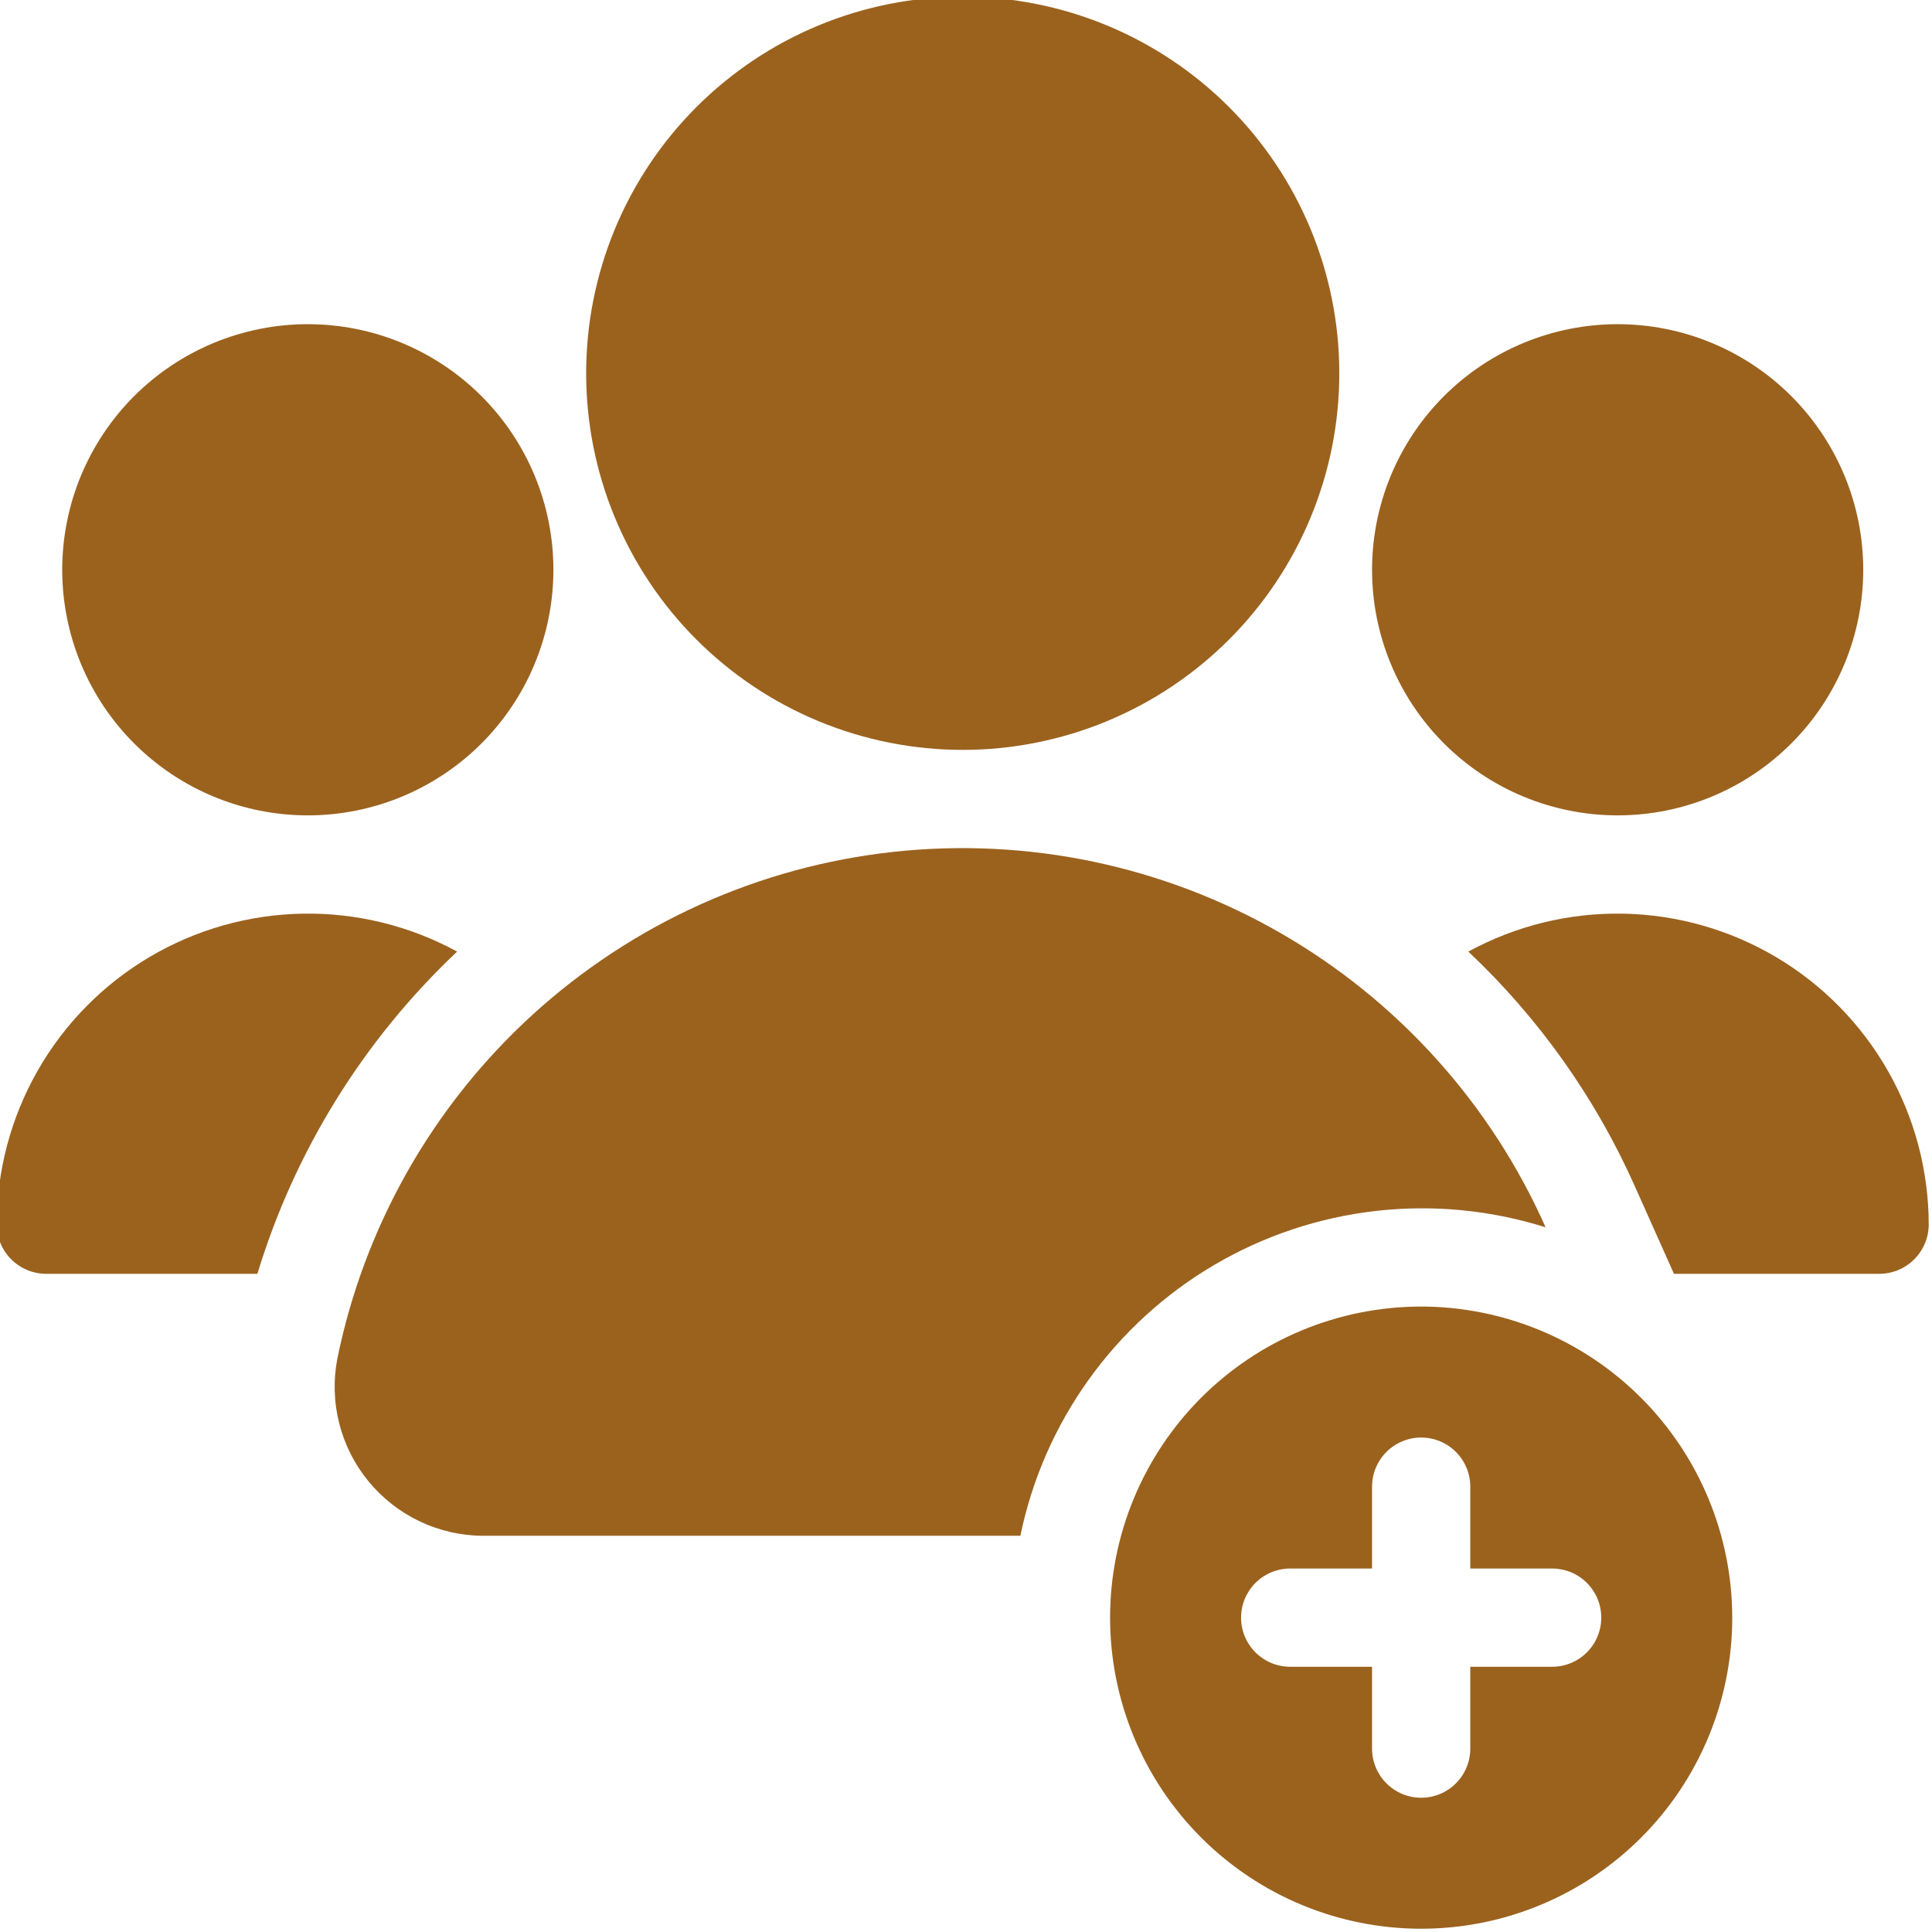 <?xml version="1.0" encoding="UTF-8"?> <svg xmlns="http://www.w3.org/2000/svg" xmlns:xlink="http://www.w3.org/1999/xlink" width="2000" zoomAndPan="magnify" viewBox="0 0 1500 1500" height="2000" preserveAspectRatio="xMidYMid meet" version="1.0"><path fill="#9b621e" d="M 1103.391 1014.406 C 1099.438 1014.406 1095.488 1014.504 1091.539 1014.699 C 1087.59 1014.891 1083.648 1015.184 1079.715 1015.57 C 1075.781 1015.957 1071.859 1016.441 1067.949 1017.02 C 1064.039 1017.602 1060.148 1018.277 1056.27 1019.047 C 1052.395 1019.82 1048.539 1020.684 1044.703 1021.645 C 1040.871 1022.605 1037.062 1023.66 1033.277 1024.809 C 1029.496 1025.953 1025.742 1027.195 1022.023 1028.523 C 1018.301 1029.855 1014.613 1031.277 1010.961 1032.793 C 1007.309 1034.305 1003.699 1035.906 1000.125 1037.594 C 996.551 1039.285 993.02 1041.062 989.535 1042.926 C 986.051 1044.789 982.609 1046.738 979.219 1048.77 C 975.832 1050.801 972.492 1052.914 969.207 1055.109 C 965.918 1057.309 962.688 1059.582 959.512 1061.938 C 956.34 1064.293 953.223 1066.723 950.168 1069.23 C 947.113 1071.738 944.121 1074.32 941.191 1076.973 C 938.262 1079.629 935.398 1082.352 932.605 1085.148 C 929.809 1087.941 927.086 1090.805 924.43 1093.734 C 921.777 1096.664 919.195 1099.656 916.688 1102.711 C 914.18 1105.766 911.75 1108.879 909.395 1112.055 C 907.039 1115.23 904.766 1118.461 902.57 1121.746 C 900.371 1125.035 898.258 1128.371 896.227 1131.762 C 894.195 1135.152 892.246 1138.59 890.383 1142.078 C 888.52 1145.562 886.742 1149.094 885.055 1152.668 C 883.363 1156.238 881.762 1159.852 880.25 1163.504 C 878.738 1167.156 877.312 1170.844 875.984 1174.562 C 874.652 1178.285 873.41 1182.039 872.266 1185.82 C 871.117 1189.602 870.062 1193.41 869.102 1197.246 C 868.141 1201.082 867.277 1204.938 866.504 1208.812 C 865.734 1212.688 865.059 1216.582 864.477 1220.492 C 863.898 1224.402 863.414 1228.324 863.027 1232.258 C 862.641 1236.191 862.348 1240.133 862.156 1244.082 C 861.961 1248.027 861.863 1251.98 861.863 1255.934 C 861.863 1259.883 861.961 1263.836 862.156 1267.781 C 862.348 1271.73 862.641 1275.672 863.027 1279.605 C 863.414 1283.539 863.898 1287.461 864.477 1291.371 C 865.059 1295.281 865.734 1299.176 866.504 1303.051 C 867.277 1306.93 868.141 1310.785 869.102 1314.617 C 870.062 1318.453 871.117 1322.262 872.266 1326.043 C 873.41 1329.824 874.652 1333.578 875.984 1337.301 C 877.316 1341.02 878.738 1344.707 880.25 1348.359 C 881.762 1352.012 883.363 1355.625 885.055 1359.195 C 886.742 1362.77 888.52 1366.301 890.383 1369.785 C 892.246 1373.273 894.195 1376.711 896.227 1380.102 C 898.258 1383.492 900.371 1386.828 902.57 1390.117 C 904.766 1393.402 907.039 1396.633 909.395 1399.809 C 911.75 1402.984 914.18 1406.098 916.688 1409.152 C 919.195 1412.211 921.777 1415.203 924.43 1418.129 C 927.086 1421.059 929.809 1423.922 932.605 1426.715 C 935.398 1429.512 938.262 1432.234 941.191 1434.891 C 944.121 1437.543 947.113 1440.125 950.168 1442.633 C 953.223 1445.141 956.34 1447.57 959.512 1449.926 C 962.688 1452.281 965.918 1454.559 969.207 1456.754 C 972.492 1458.949 975.832 1461.062 979.219 1463.094 C 982.609 1465.129 986.051 1467.074 989.535 1468.938 C 993.02 1470.801 996.551 1472.578 1000.125 1474.27 C 1003.699 1475.957 1007.309 1477.559 1010.961 1479.07 C 1014.613 1480.586 1018.301 1482.008 1022.023 1483.34 C 1025.742 1484.672 1029.496 1485.91 1033.277 1487.059 C 1037.062 1488.203 1040.871 1489.258 1044.703 1490.219 C 1048.539 1491.18 1052.395 1492.047 1056.27 1492.816 C 1060.148 1493.586 1064.039 1494.262 1067.949 1494.844 C 1071.859 1495.422 1075.781 1495.906 1079.715 1496.293 C 1083.648 1496.68 1087.59 1496.973 1091.539 1497.168 C 1095.488 1497.359 1099.438 1497.457 1103.391 1497.457 C 1107.344 1497.457 1111.293 1497.359 1115.242 1497.168 C 1119.188 1496.973 1123.129 1496.68 1127.062 1496.293 C 1130.996 1495.906 1134.918 1495.422 1138.828 1494.844 C 1142.738 1494.262 1146.633 1493.586 1150.508 1492.816 C 1154.387 1492.047 1158.242 1491.18 1162.074 1490.219 C 1165.91 1489.258 1169.719 1488.203 1173.5 1487.059 C 1177.281 1485.91 1181.035 1484.672 1184.758 1483.34 C 1188.48 1482.008 1192.164 1480.586 1195.816 1479.07 C 1199.469 1477.559 1203.082 1475.957 1206.656 1474.27 C 1210.227 1472.578 1213.758 1470.801 1217.242 1468.938 C 1220.73 1467.074 1224.168 1465.129 1227.559 1463.094 C 1230.949 1461.062 1234.289 1458.949 1237.574 1456.754 C 1240.859 1454.559 1244.09 1452.281 1247.266 1449.926 C 1250.441 1447.57 1253.555 1445.141 1256.613 1442.633 C 1259.668 1440.125 1262.66 1437.543 1265.59 1434.891 C 1268.516 1432.234 1271.379 1429.512 1274.176 1426.715 C 1276.969 1423.922 1279.695 1421.059 1282.348 1418.129 C 1285.004 1415.203 1287.582 1412.211 1290.09 1409.152 C 1292.598 1406.098 1295.031 1402.984 1297.383 1399.809 C 1299.738 1396.633 1302.016 1393.402 1304.211 1390.117 C 1306.406 1386.828 1308.52 1383.492 1310.555 1380.102 C 1312.586 1376.711 1314.531 1373.273 1316.395 1369.785 C 1318.258 1366.301 1320.035 1362.77 1321.727 1359.199 C 1323.414 1355.625 1325.016 1352.012 1326.531 1348.359 C 1328.043 1344.707 1329.465 1341.02 1330.797 1337.301 C 1332.129 1333.578 1333.367 1329.824 1334.516 1326.043 C 1335.664 1322.262 1336.715 1318.453 1337.676 1314.617 C 1338.637 1310.785 1339.504 1306.93 1340.273 1303.051 C 1341.047 1299.176 1341.723 1295.281 1342.301 1291.371 C 1342.883 1287.461 1343.363 1283.539 1343.754 1279.605 C 1344.141 1275.672 1344.43 1271.73 1344.625 1267.781 C 1344.816 1263.836 1344.914 1259.883 1344.914 1255.934 C 1344.91 1251.98 1344.809 1248.031 1344.609 1244.086 C 1344.414 1240.137 1344.117 1236.199 1343.727 1232.266 C 1343.336 1228.336 1342.848 1224.414 1342.266 1220.508 C 1341.68 1216.598 1341.004 1212.707 1340.227 1208.832 C 1339.453 1204.957 1338.586 1201.102 1337.621 1197.27 C 1336.66 1193.438 1335.602 1189.633 1334.453 1185.852 C 1333.301 1182.07 1332.062 1178.32 1330.727 1174.602 C 1329.395 1170.883 1327.969 1167.199 1326.457 1163.547 C 1324.941 1159.898 1323.34 1156.289 1321.648 1152.715 C 1319.957 1149.145 1318.18 1145.617 1316.312 1142.133 C 1314.449 1138.648 1312.5 1135.211 1310.469 1131.824 C 1308.438 1128.434 1306.32 1125.098 1304.125 1121.812 C 1301.93 1118.527 1299.652 1115.301 1297.297 1112.125 C 1294.945 1108.953 1292.512 1105.84 1290.004 1102.785 C 1287.5 1099.73 1284.918 1096.738 1282.266 1093.812 C 1279.609 1090.883 1276.887 1088.023 1274.094 1085.23 C 1271.297 1082.434 1268.438 1079.711 1265.508 1077.059 C 1262.582 1074.402 1259.59 1071.824 1256.535 1069.316 C 1253.484 1066.809 1250.367 1064.379 1247.195 1062.023 C 1244.023 1059.668 1240.793 1057.395 1237.508 1055.195 C 1234.223 1053 1230.887 1050.887 1227.496 1048.852 C 1224.109 1046.82 1220.672 1044.871 1217.188 1043.008 C 1213.703 1041.145 1210.176 1039.367 1206.605 1037.676 C 1203.035 1035.984 1199.426 1034.379 1195.773 1032.867 C 1192.125 1031.352 1188.441 1029.93 1184.719 1028.594 C 1181 1027.262 1177.25 1026.02 1173.469 1024.871 C 1169.688 1023.719 1165.883 1022.664 1162.051 1021.699 C 1158.219 1020.738 1154.363 1019.867 1150.488 1019.094 C 1146.613 1018.32 1142.723 1017.641 1138.816 1017.059 C 1134.906 1016.473 1130.988 1015.984 1127.055 1015.594 C 1123.121 1015.203 1119.184 1014.91 1115.238 1014.711 C 1111.289 1014.512 1107.34 1014.41 1103.391 1014.406 Z M 1205.086 1294.066 L 1141.523 1294.066 L 1141.523 1357.625 C 1141.527 1358.875 1141.465 1360.121 1141.34 1361.363 C 1141.219 1362.609 1141.035 1363.844 1140.793 1365.066 C 1140.551 1366.293 1140.246 1367.5 1139.883 1368.695 C 1139.52 1369.891 1139.102 1371.066 1138.621 1372.219 C 1138.145 1373.375 1137.609 1374.504 1137.023 1375.605 C 1136.434 1376.707 1135.793 1377.773 1135.098 1378.812 C 1134.406 1379.852 1133.66 1380.855 1132.867 1381.82 C 1132.078 1382.785 1131.238 1383.711 1130.355 1384.594 C 1129.473 1385.477 1128.547 1386.312 1127.582 1387.105 C 1126.617 1387.898 1125.613 1388.641 1124.578 1389.336 C 1123.539 1390.027 1122.469 1390.672 1121.367 1391.258 C 1120.266 1391.848 1119.137 1392.383 1117.984 1392.859 C 1116.828 1393.336 1115.656 1393.758 1114.461 1394.121 C 1113.266 1394.484 1112.055 1394.785 1110.828 1395.031 C 1109.605 1395.273 1108.371 1395.457 1107.129 1395.578 C 1105.887 1395.703 1104.641 1395.762 1103.391 1395.762 C 1102.141 1395.762 1100.895 1395.703 1099.652 1395.578 C 1098.41 1395.457 1097.176 1395.273 1095.949 1395.031 C 1094.727 1394.785 1093.516 1394.484 1092.32 1394.121 C 1091.125 1393.758 1089.949 1393.336 1088.797 1392.859 C 1087.641 1392.383 1086.516 1391.848 1085.414 1391.258 C 1084.312 1390.672 1083.242 1390.027 1082.203 1389.336 C 1081.164 1388.641 1080.164 1387.898 1079.195 1387.105 C 1078.23 1386.312 1077.309 1385.477 1076.422 1384.594 C 1075.539 1383.711 1074.703 1382.785 1073.91 1381.82 C 1073.117 1380.855 1072.375 1379.852 1071.68 1378.812 C 1070.988 1377.773 1070.348 1376.707 1069.758 1375.605 C 1069.168 1374.504 1068.637 1373.375 1068.156 1372.219 C 1067.68 1371.066 1067.258 1369.891 1066.895 1368.695 C 1066.535 1367.5 1066.23 1366.293 1065.988 1365.066 C 1065.742 1363.844 1065.559 1362.609 1065.438 1361.363 C 1065.316 1360.121 1065.254 1358.875 1065.254 1357.625 L 1065.254 1294.066 L 1001.695 1294.066 C 1000.445 1294.066 999.199 1294.008 997.957 1293.883 C 996.715 1293.762 995.48 1293.578 994.254 1293.336 C 993.031 1293.09 991.82 1292.789 990.625 1292.426 C 989.43 1292.062 988.254 1291.645 987.102 1291.164 C 985.945 1290.688 984.82 1290.152 983.719 1289.562 C 982.617 1288.977 981.547 1288.336 980.508 1287.641 C 979.469 1286.945 978.469 1286.203 977.5 1285.41 C 976.535 1284.617 975.613 1283.781 974.73 1282.898 C 973.848 1282.016 973.008 1281.09 972.215 1280.125 C 971.422 1279.16 970.68 1278.156 969.984 1277.117 C 969.293 1276.082 968.652 1275.012 968.062 1273.91 C 967.473 1272.809 966.941 1271.68 966.461 1270.527 C 965.984 1269.371 965.562 1268.199 965.203 1267.004 C 964.84 1265.809 964.535 1264.598 964.293 1263.371 C 964.047 1262.148 963.867 1260.914 963.742 1259.672 C 963.621 1258.426 963.559 1257.18 963.559 1255.934 C 963.559 1254.684 963.621 1253.438 963.742 1252.195 C 963.867 1250.949 964.047 1249.719 964.293 1248.492 C 964.535 1247.266 964.84 1246.059 965.203 1244.863 C 965.562 1243.668 965.984 1242.492 966.461 1241.34 C 966.941 1240.184 967.473 1239.055 968.062 1237.953 C 968.652 1236.852 969.293 1235.785 969.984 1234.746 C 970.68 1233.707 971.422 1232.703 972.215 1231.738 C 973.008 1230.773 973.848 1229.848 974.73 1228.965 C 975.613 1228.082 976.535 1227.246 977.5 1226.453 C 978.469 1225.66 979.469 1224.918 980.508 1224.223 C 981.547 1223.531 982.617 1222.887 983.719 1222.301 C 984.82 1221.711 985.945 1221.176 987.102 1220.699 C 988.254 1220.223 989.43 1219.801 990.625 1219.438 C 991.82 1219.074 993.031 1218.773 994.254 1218.527 C 995.48 1218.285 996.715 1218.102 997.957 1217.98 C 999.199 1217.859 1000.445 1217.797 1001.695 1217.797 L 1065.254 1217.797 L 1065.254 1154.238 C 1065.254 1152.988 1065.316 1151.742 1065.438 1150.5 C 1065.559 1149.258 1065.742 1148.023 1065.988 1146.797 C 1066.23 1145.57 1066.535 1144.363 1066.895 1143.168 C 1067.258 1141.973 1067.68 1140.797 1068.156 1139.645 C 1068.637 1138.488 1069.168 1137.363 1069.758 1136.262 C 1070.348 1135.16 1070.988 1134.09 1071.68 1133.051 C 1072.375 1132.012 1073.117 1131.008 1073.91 1130.043 C 1074.703 1129.078 1075.539 1128.152 1076.422 1127.27 C 1077.309 1126.387 1078.23 1125.551 1079.195 1124.758 C 1080.164 1123.965 1081.164 1123.223 1082.203 1122.527 C 1083.242 1121.836 1084.312 1121.191 1085.414 1120.605 C 1086.516 1120.016 1087.641 1119.48 1088.797 1119.004 C 1089.949 1118.527 1091.125 1118.105 1092.32 1117.742 C 1093.516 1117.383 1094.727 1117.078 1095.949 1116.836 C 1097.176 1116.59 1098.41 1116.406 1099.652 1116.285 C 1100.895 1116.164 1102.141 1116.102 1103.391 1116.102 C 1104.641 1116.102 1105.887 1116.164 1107.129 1116.285 C 1108.371 1116.406 1109.605 1116.59 1110.828 1116.836 C 1112.055 1117.078 1113.266 1117.383 1114.461 1117.742 C 1115.656 1118.105 1116.828 1118.527 1117.984 1119.004 C 1119.137 1119.48 1120.266 1120.016 1121.367 1120.605 C 1122.469 1121.191 1123.539 1121.836 1124.578 1122.527 C 1125.613 1123.223 1126.617 1123.965 1127.582 1124.758 C 1128.547 1125.551 1129.473 1126.387 1130.355 1127.27 C 1131.238 1128.152 1132.078 1129.078 1132.867 1130.043 C 1133.66 1131.008 1134.402 1132.012 1135.098 1133.051 C 1135.793 1134.09 1136.434 1135.16 1137.023 1136.262 C 1137.609 1137.363 1138.145 1138.488 1138.621 1139.645 C 1139.102 1140.797 1139.52 1141.973 1139.883 1143.168 C 1140.246 1144.363 1140.551 1145.57 1140.793 1146.797 C 1141.035 1148.023 1141.219 1149.258 1141.34 1150.5 C 1141.465 1151.742 1141.527 1152.988 1141.523 1154.238 L 1141.523 1217.797 L 1205.086 1217.797 C 1206.332 1217.797 1207.578 1217.859 1208.824 1217.98 C 1210.066 1218.102 1211.301 1218.285 1212.523 1218.527 C 1213.75 1218.773 1214.961 1219.074 1216.156 1219.438 C 1217.352 1219.801 1218.523 1220.223 1219.68 1220.699 C 1220.832 1221.176 1221.961 1221.711 1223.062 1222.301 C 1224.164 1222.887 1225.234 1223.531 1226.27 1224.223 C 1227.309 1224.918 1228.312 1225.66 1229.277 1226.453 C 1230.242 1227.246 1231.168 1228.082 1232.051 1228.965 C 1232.934 1229.848 1233.77 1230.773 1234.562 1231.738 C 1235.355 1232.703 1236.098 1233.707 1236.793 1234.746 C 1237.488 1235.785 1238.129 1236.852 1238.719 1237.953 C 1239.305 1239.055 1239.84 1240.184 1240.316 1241.34 C 1240.797 1242.492 1241.215 1243.668 1241.578 1244.863 C 1241.941 1246.059 1242.242 1247.266 1242.488 1248.492 C 1242.73 1249.719 1242.914 1250.949 1243.035 1252.195 C 1243.16 1253.438 1243.219 1254.684 1243.219 1255.934 C 1243.219 1257.18 1243.16 1258.426 1243.035 1259.672 C 1242.914 1260.914 1242.73 1262.148 1242.488 1263.371 C 1242.242 1264.598 1241.941 1265.809 1241.578 1267.004 C 1241.215 1268.199 1240.797 1269.371 1240.316 1270.527 C 1239.84 1271.68 1239.305 1272.809 1238.719 1273.91 C 1238.129 1275.012 1237.488 1276.082 1236.793 1277.117 C 1236.098 1278.156 1235.355 1279.16 1234.562 1280.125 C 1233.77 1281.09 1232.934 1282.016 1232.051 1282.898 C 1231.168 1283.781 1230.242 1284.617 1229.277 1285.41 C 1228.312 1286.203 1227.309 1286.945 1226.27 1287.641 C 1225.234 1288.336 1224.164 1288.977 1223.062 1289.562 C 1221.961 1290.152 1220.832 1290.688 1219.68 1291.164 C 1218.523 1291.645 1217.352 1292.062 1216.156 1292.426 C 1214.961 1292.789 1213.75 1293.09 1212.523 1293.336 C 1211.301 1293.578 1210.066 1293.762 1208.824 1293.883 C 1207.578 1294.008 1206.332 1294.066 1205.086 1294.066 Z M 1205.086 1294.066 " fill-opacity="1" fill-rule="nonzero"></path><path fill="#9b621e" d="M 1039.832 289.832 C 1039.832 294.617 1039.715 299.398 1039.477 304.176 C 1039.242 308.957 1038.891 313.727 1038.422 318.488 C 1037.953 323.25 1037.367 327.996 1036.664 332.73 C 1035.965 337.465 1035.145 342.176 1034.211 346.871 C 1033.277 351.562 1032.23 356.23 1031.066 360.871 C 1029.906 365.512 1028.629 370.121 1027.242 374.703 C 1025.852 379.281 1024.352 383.824 1022.738 388.328 C 1021.129 392.832 1019.406 397.297 1017.574 401.715 C 1015.742 406.137 1013.805 410.512 1011.758 414.836 C 1009.715 419.16 1007.562 423.434 1005.309 427.652 C 1003.051 431.875 1000.695 436.035 998.234 440.141 C 995.773 444.242 993.215 448.285 990.555 452.266 C 987.898 456.242 985.145 460.152 982.293 463.996 C 979.441 467.84 976.5 471.609 973.465 475.309 C 970.43 479.008 967.305 482.629 964.09 486.176 C 960.879 489.723 957.578 493.188 954.195 496.57 C 950.812 499.953 947.348 503.25 943.805 506.465 C 940.258 509.676 936.637 512.801 932.938 515.836 C 929.238 518.875 925.469 521.816 921.625 524.668 C 917.781 527.516 913.871 530.27 909.891 532.93 C 905.914 535.59 901.871 538.148 897.766 540.605 C 893.664 543.066 889.5 545.426 885.281 547.68 C 881.062 549.938 876.789 552.086 872.465 554.133 C 868.137 556.18 863.766 558.117 859.344 559.949 C 854.922 561.777 850.461 563.5 845.953 565.113 C 841.449 566.723 836.906 568.227 832.328 569.613 C 827.75 571.004 823.141 572.277 818.5 573.441 C 813.855 574.605 809.191 575.652 804.496 576.586 C 799.805 577.52 795.09 578.336 790.359 579.039 C 785.625 579.742 780.875 580.328 776.113 580.797 C 771.352 581.266 766.582 581.617 761.805 581.852 C 757.023 582.086 752.242 582.203 747.457 582.203 C 742.672 582.203 737.891 582.086 733.113 581.852 C 728.332 581.617 723.562 581.266 718.801 580.797 C 714.039 580.328 709.289 579.742 704.559 579.039 C 699.824 578.336 695.109 577.52 690.418 576.586 C 685.727 575.652 681.059 574.605 676.418 573.441 C 671.773 572.277 667.164 571.004 662.586 569.613 C 658.008 568.227 653.465 566.723 648.961 565.113 C 644.453 563.5 639.992 561.777 635.57 559.949 C 631.152 558.117 626.777 556.18 622.453 554.133 C 618.125 552.086 613.855 549.938 609.633 547.68 C 605.414 545.426 601.25 543.066 597.148 540.605 C 593.043 538.148 589.004 535.59 585.023 532.93 C 581.047 530.27 577.133 527.516 573.293 524.668 C 569.449 521.816 565.676 518.875 561.977 515.836 C 558.281 512.801 554.656 509.676 551.113 506.465 C 547.566 503.25 544.102 499.953 540.719 496.57 C 537.336 493.188 534.035 489.723 530.824 486.176 C 527.609 482.629 524.484 479.008 521.449 475.309 C 518.414 471.609 515.473 467.84 512.621 463.996 C 509.77 460.152 507.016 456.242 504.359 452.266 C 501.699 448.285 499.141 444.242 496.68 440.141 C 494.223 436.035 491.863 431.875 489.609 427.652 C 487.352 423.434 485.203 419.16 483.156 414.836 C 481.109 410.512 479.172 406.137 477.34 401.715 C 475.508 397.297 473.789 392.832 472.176 388.328 C 470.562 383.824 469.062 379.281 467.676 374.703 C 466.285 370.121 465.008 365.512 463.848 360.871 C 462.684 356.23 461.637 351.562 460.703 346.871 C 459.77 342.176 458.949 337.465 458.25 332.73 C 457.547 327.996 456.961 323.25 456.492 318.488 C 456.023 313.727 455.672 308.957 455.438 304.176 C 455.203 299.398 455.086 294.617 455.086 289.832 C 455.086 285.047 455.203 280.262 455.438 275.484 C 455.672 270.707 456.023 265.934 456.492 261.172 C 456.961 256.41 457.547 251.664 458.25 246.93 C 458.949 242.199 459.77 237.484 460.703 232.793 C 461.637 228.098 462.684 223.43 463.848 218.789 C 465.008 214.148 466.285 209.539 467.676 204.961 C 469.062 200.379 470.562 195.84 472.176 191.332 C 473.789 186.828 475.508 182.363 477.34 177.945 C 479.172 173.523 481.109 169.148 483.156 164.824 C 485.203 160.5 487.352 156.227 489.609 152.008 C 491.863 147.785 494.223 143.625 496.68 139.52 C 499.141 135.418 501.699 131.375 504.359 127.398 C 507.016 123.418 509.77 119.508 512.621 115.664 C 515.473 111.82 518.414 108.051 521.449 104.352 C 524.484 100.652 527.609 97.031 530.824 93.484 C 534.035 89.941 537.336 86.477 540.719 83.09 C 544.102 79.707 547.566 76.41 551.113 73.195 C 554.656 69.984 558.277 66.859 561.977 63.824 C 565.676 60.789 569.449 57.844 573.289 54.996 C 577.133 52.145 581.047 49.391 585.023 46.73 C 589.004 44.074 593.043 41.516 597.148 39.055 C 601.25 36.594 605.414 34.234 609.633 31.98 C 613.855 29.727 618.125 27.574 622.453 25.527 C 626.777 23.484 631.152 21.543 635.57 19.715 C 639.992 17.883 644.453 16.16 648.961 14.547 C 653.465 12.938 658.008 11.438 662.586 10.047 C 667.164 8.656 671.773 7.383 676.418 6.219 C 681.059 5.059 685.727 4.008 690.418 3.074 C 695.109 2.141 699.824 1.324 704.559 0.621 C 709.289 -0.078 714.039 -0.664 718.801 -1.133 C 723.562 -1.602 728.332 -1.957 733.113 -2.191 C 737.891 -2.426 742.672 -2.543 747.457 -2.543 C 752.242 -2.543 757.023 -2.426 761.805 -2.191 C 766.582 -1.957 771.352 -1.602 776.113 -1.133 C 780.875 -0.664 785.625 -0.078 790.355 0.621 C 795.09 1.324 799.805 2.141 804.496 3.074 C 809.191 4.008 813.855 5.059 818.5 6.219 C 823.141 7.383 827.75 8.656 832.328 10.047 C 836.906 11.438 841.449 12.938 845.953 14.547 C 850.461 16.16 854.922 17.883 859.344 19.715 C 863.766 21.543 868.137 23.484 872.465 25.527 C 876.789 27.574 881.062 29.727 885.281 31.98 C 889.5 34.234 893.664 36.594 897.766 39.055 C 901.871 41.516 905.914 44.074 909.891 46.73 C 913.871 49.391 917.781 52.145 921.625 54.996 C 925.469 57.844 929.238 60.789 932.938 63.824 C 936.637 66.859 940.258 69.984 943.805 73.195 C 947.348 76.41 950.812 79.707 954.195 83.09 C 957.578 86.477 960.879 89.941 964.09 93.484 C 967.305 97.031 970.43 100.652 973.465 104.352 C 976.5 108.051 979.441 111.82 982.293 115.664 C 985.145 119.508 987.898 123.418 990.555 127.398 C 993.215 131.375 995.773 135.418 998.234 139.52 C 1000.695 143.625 1003.051 147.785 1005.309 152.008 C 1007.562 156.227 1009.715 160.5 1011.758 164.824 C 1013.805 169.148 1015.742 173.523 1017.574 177.945 C 1019.406 182.363 1021.129 186.828 1022.738 191.332 C 1024.352 195.84 1025.852 200.379 1027.242 204.961 C 1028.629 209.539 1029.906 214.148 1031.066 218.789 C 1032.23 223.43 1033.277 228.098 1034.211 232.793 C 1035.145 237.484 1035.965 242.199 1036.664 246.93 C 1037.367 251.664 1037.953 256.41 1038.422 261.172 C 1038.891 265.934 1039.242 270.707 1039.477 275.484 C 1039.715 280.262 1039.832 285.047 1039.832 289.832 Z M 1039.832 289.832 " fill-opacity="1" fill-rule="nonzero"></path><path fill="#9b621e" d="M 429.66 442.371 C 429.66 445.492 429.586 448.613 429.43 451.73 C 429.277 454.848 429.047 457.957 428.742 461.062 C 428.438 464.168 428.055 467.266 427.598 470.352 C 427.141 473.438 426.605 476.512 425.996 479.57 C 425.387 482.633 424.703 485.676 423.945 488.703 C 423.188 491.73 422.355 494.738 421.449 497.723 C 420.543 500.711 419.566 503.672 418.516 506.609 C 417.465 509.547 416.34 512.457 415.145 515.344 C 413.953 518.227 412.688 521.078 411.355 523.898 C 410.02 526.719 408.617 529.504 407.145 532.258 C 405.676 535.008 404.137 537.723 402.531 540.402 C 400.93 543.078 399.258 545.715 397.527 548.309 C 395.793 550.902 393.996 553.453 392.137 555.961 C 390.277 558.465 388.359 560.926 386.379 563.336 C 384.398 565.75 382.363 568.113 380.266 570.426 C 378.172 572.734 376.02 574.996 373.812 577.203 C 371.605 579.41 369.348 581.559 367.035 583.656 C 364.723 585.75 362.359 587.789 359.949 589.77 C 357.535 591.75 355.078 593.668 352.57 595.527 C 350.062 597.387 347.512 599.184 344.918 600.914 C 342.324 602.648 339.688 604.316 337.012 605.922 C 334.336 607.527 331.621 609.066 328.867 610.535 C 326.117 612.008 323.328 613.41 320.508 614.742 C 317.688 616.078 314.836 617.344 311.953 618.535 C 309.07 619.73 306.16 620.852 303.219 621.906 C 300.281 622.957 297.32 623.934 294.332 624.84 C 291.348 625.746 288.34 626.578 285.312 627.336 C 282.285 628.094 279.242 628.777 276.184 629.387 C 273.121 629.996 270.047 630.527 266.961 630.988 C 263.875 631.445 260.777 631.828 257.672 632.133 C 254.566 632.438 251.457 632.668 248.34 632.82 C 245.223 632.973 242.105 633.051 238.984 633.051 C 235.863 633.051 232.742 632.973 229.625 632.82 C 226.512 632.668 223.398 632.438 220.293 632.133 C 217.188 631.828 214.09 631.445 211.004 630.988 C 207.918 630.527 204.844 629.996 201.785 629.387 C 198.723 628.777 195.68 628.094 192.652 627.336 C 189.625 626.578 186.617 625.746 183.633 624.84 C 180.645 623.934 177.684 622.957 174.746 621.906 C 171.809 620.852 168.898 619.73 166.016 618.535 C 163.129 617.344 160.277 616.078 157.457 614.742 C 154.637 613.41 151.852 612.008 149.098 610.535 C 146.348 609.066 143.633 607.527 140.953 605.922 C 138.277 604.316 135.645 602.648 133.047 600.914 C 130.453 599.184 127.902 597.387 125.395 595.527 C 122.891 593.668 120.43 591.75 118.02 589.77 C 115.605 587.789 113.242 585.75 110.93 583.656 C 108.621 581.559 106.359 579.41 104.152 577.203 C 101.945 574.996 99.797 572.734 97.699 570.426 C 95.605 568.113 93.566 565.75 91.586 563.336 C 89.605 560.926 87.688 558.465 85.828 555.961 C 83.969 553.453 82.172 550.902 80.441 548.309 C 78.707 545.711 77.039 543.078 75.434 540.402 C 73.828 537.723 72.293 535.008 70.82 532.258 C 69.348 529.504 67.945 526.719 66.613 523.898 C 65.277 521.078 64.016 518.227 62.82 515.344 C 61.625 512.457 60.504 509.547 59.453 506.609 C 58.398 503.672 57.422 500.711 56.516 497.723 C 55.609 494.738 54.777 491.73 54.02 488.703 C 53.262 485.676 52.578 482.633 51.969 479.57 C 51.359 476.512 50.828 473.438 50.367 470.352 C 49.91 467.266 49.527 464.168 49.223 461.062 C 48.918 457.957 48.688 454.848 48.535 451.73 C 48.383 448.613 48.305 445.492 48.305 442.371 C 48.305 439.254 48.383 436.133 48.535 433.016 C 48.688 429.898 48.918 426.789 49.223 423.684 C 49.527 420.578 49.91 417.48 50.367 414.395 C 50.828 411.309 51.359 408.234 51.969 405.172 C 52.578 402.113 53.262 399.07 54.02 396.043 C 54.777 393.016 55.609 390.008 56.516 387.023 C 57.422 384.035 58.398 381.074 59.453 378.137 C 60.504 375.195 61.625 372.285 62.82 369.402 C 64.016 366.52 65.277 363.668 66.613 360.848 C 67.945 358.027 69.348 355.238 70.82 352.488 C 72.293 349.734 73.828 347.02 75.434 344.344 C 77.039 341.668 78.707 339.031 80.441 336.438 C 82.172 333.844 83.969 331.293 85.828 328.785 C 87.688 326.281 89.605 323.82 91.586 321.406 C 93.566 318.996 95.605 316.633 97.699 314.32 C 99.797 312.008 101.945 309.75 104.152 307.543 C 106.359 305.336 108.621 303.184 110.93 301.09 C 113.242 298.992 115.605 296.957 118.02 294.977 C 120.43 292.996 122.891 291.078 125.395 289.219 C 127.902 287.359 130.453 285.562 133.047 283.828 C 135.645 282.098 138.277 280.426 140.953 278.824 C 143.633 277.219 146.348 275.68 149.098 274.211 C 151.852 272.738 154.637 271.336 157.457 270 C 160.277 268.668 163.129 267.402 166.016 266.211 C 168.898 265.016 171.809 263.891 174.746 262.84 C 177.684 261.789 180.645 260.812 183.633 259.906 C 186.617 259 189.625 258.168 192.652 257.41 C 195.68 256.652 198.723 255.969 201.785 255.359 C 204.844 254.75 207.918 254.215 211.004 253.758 C 214.09 253.301 217.188 252.918 220.293 252.613 C 223.398 252.309 226.512 252.078 229.625 251.926 C 232.742 251.77 235.863 251.695 238.984 251.695 C 242.105 251.695 245.223 251.77 248.34 251.926 C 251.457 252.078 254.566 252.309 257.672 252.613 C 260.777 252.918 263.875 253.301 266.961 253.758 C 270.047 254.215 273.121 254.75 276.184 255.359 C 279.242 255.969 282.285 256.652 285.312 257.41 C 288.34 258.168 291.348 259 294.332 259.906 C 297.32 260.812 300.281 261.789 303.219 262.84 C 306.16 263.891 309.07 265.016 311.953 266.211 C 314.836 267.402 317.688 268.668 320.508 270 C 323.328 271.336 326.117 272.738 328.867 274.211 C 331.621 275.68 334.336 277.219 337.012 278.824 C 339.688 280.426 342.324 282.098 344.918 283.828 C 347.512 285.562 350.062 287.359 352.57 289.219 C 355.078 291.078 357.535 292.996 359.949 294.977 C 362.359 296.957 364.723 298.992 367.035 301.09 C 369.348 303.184 371.605 305.336 373.812 307.543 C 376.02 309.75 378.172 312.008 380.266 314.32 C 382.363 316.633 384.398 318.996 386.379 321.406 C 388.359 323.82 390.277 326.281 392.137 328.785 C 393.996 331.293 395.793 333.844 397.527 336.438 C 399.258 339.031 400.93 341.668 402.531 344.344 C 404.137 347.02 405.676 349.734 407.145 352.488 C 408.617 355.238 410.02 358.027 411.355 360.848 C 412.688 363.668 413.953 366.52 415.145 369.402 C 416.34 372.285 417.465 375.195 418.516 378.137 C 419.566 381.074 420.543 384.035 421.449 387.023 C 422.355 390.008 423.188 393.016 423.945 396.043 C 424.703 399.07 425.387 402.113 425.996 405.172 C 426.605 408.234 427.141 411.309 427.598 414.395 C 428.055 417.48 428.438 420.578 428.742 423.684 C 429.047 426.789 429.277 429.898 429.43 433.016 C 429.586 436.133 429.66 439.254 429.66 442.371 Z M 429.66 442.371 " fill-opacity="1" fill-rule="nonzero"></path><path fill="#9b621e" d="M 1446.609 442.371 C 1446.609 445.492 1446.535 448.613 1446.379 451.73 C 1446.227 454.848 1445.996 457.957 1445.691 461.062 C 1445.387 464.168 1445.004 467.266 1444.547 470.352 C 1444.09 473.438 1443.555 476.512 1442.945 479.57 C 1442.336 482.633 1441.652 485.676 1440.895 488.703 C 1440.137 491.73 1439.305 494.738 1438.398 497.723 C 1437.492 500.711 1436.516 503.672 1435.465 506.609 C 1434.414 509.547 1433.289 512.457 1432.094 515.344 C 1430.902 518.227 1429.637 521.078 1428.305 523.898 C 1426.969 526.719 1425.566 529.504 1424.094 532.258 C 1422.625 535.008 1421.086 537.723 1419.48 540.402 C 1417.879 543.078 1416.207 545.715 1414.477 548.309 C 1412.742 550.902 1410.945 553.453 1409.086 555.961 C 1407.227 558.465 1405.309 560.926 1403.328 563.336 C 1401.348 565.75 1399.312 568.113 1397.215 570.426 C 1395.121 572.734 1392.969 574.996 1390.762 577.203 C 1388.555 579.41 1386.297 581.559 1383.984 583.656 C 1381.672 585.75 1379.309 587.789 1376.898 589.77 C 1374.484 591.75 1372.023 593.668 1369.52 595.527 C 1367.012 597.387 1364.461 599.184 1361.867 600.914 C 1359.273 602.648 1356.637 604.316 1353.961 605.922 C 1351.285 607.527 1348.57 609.066 1345.816 610.535 C 1343.066 612.008 1340.277 613.41 1337.457 614.742 C 1334.637 616.078 1331.785 617.344 1328.902 618.535 C 1326.02 619.73 1323.109 620.852 1320.168 621.906 C 1317.23 622.957 1314.27 623.934 1311.281 624.84 C 1308.297 625.746 1305.289 626.578 1302.262 627.336 C 1299.234 628.094 1296.191 628.777 1293.133 629.387 C 1290.07 629.996 1286.996 630.527 1283.91 630.988 C 1280.824 631.445 1277.727 631.828 1274.621 632.133 C 1271.516 632.438 1268.406 632.668 1265.289 632.82 C 1262.172 632.973 1259.051 633.051 1255.934 633.051 C 1252.812 633.051 1249.691 632.973 1246.574 632.82 C 1243.461 632.668 1240.348 632.438 1237.242 632.133 C 1234.137 631.828 1231.039 631.445 1227.953 630.988 C 1224.867 630.527 1221.793 629.996 1218.734 629.387 C 1215.672 628.777 1212.629 628.094 1209.602 627.336 C 1206.574 626.578 1203.566 625.746 1200.582 624.84 C 1197.594 623.934 1194.633 622.957 1191.695 621.906 C 1188.758 620.852 1185.844 619.73 1182.961 618.535 C 1180.078 617.344 1177.227 616.078 1174.406 614.742 C 1171.586 613.41 1168.801 612.008 1166.047 610.535 C 1163.293 609.066 1160.582 607.527 1157.902 605.922 C 1155.227 604.316 1152.59 602.648 1149.996 600.914 C 1147.402 599.184 1144.852 597.387 1142.344 595.527 C 1139.84 593.668 1137.379 591.75 1134.969 589.77 C 1132.555 587.789 1130.191 585.75 1127.879 583.656 C 1125.566 581.559 1123.309 579.41 1121.102 577.203 C 1118.895 574.996 1116.746 572.734 1114.648 570.426 C 1112.555 568.113 1110.516 565.75 1108.535 563.336 C 1106.555 560.926 1104.637 558.465 1102.777 555.961 C 1100.918 553.453 1099.121 550.902 1097.391 548.309 C 1095.656 545.711 1093.984 543.078 1092.383 540.402 C 1090.777 537.723 1089.238 535.008 1087.77 532.258 C 1086.297 529.504 1084.895 526.719 1083.562 523.898 C 1082.227 521.078 1080.961 518.227 1079.77 515.344 C 1078.574 512.457 1077.453 509.547 1076.398 506.609 C 1075.348 503.672 1074.371 500.711 1073.465 497.723 C 1072.559 494.738 1071.727 491.73 1070.969 488.703 C 1070.211 485.676 1069.527 482.633 1068.918 479.57 C 1068.309 476.512 1067.777 473.438 1067.316 470.352 C 1066.859 467.266 1066.477 464.168 1066.172 461.062 C 1065.867 457.957 1065.637 454.848 1065.484 451.73 C 1065.332 448.613 1065.254 445.492 1065.254 442.371 C 1065.254 439.254 1065.332 436.133 1065.484 433.016 C 1065.637 429.898 1065.867 426.789 1066.172 423.684 C 1066.477 420.578 1066.859 417.48 1067.316 414.395 C 1067.777 411.309 1068.309 408.234 1068.918 405.172 C 1069.527 402.113 1070.211 399.07 1070.969 396.043 C 1071.727 393.016 1072.559 390.008 1073.465 387.023 C 1074.371 384.035 1075.348 381.074 1076.402 378.137 C 1077.453 375.195 1078.574 372.285 1079.77 369.402 C 1080.961 366.52 1082.227 363.668 1083.562 360.848 C 1084.895 358.027 1086.297 355.238 1087.77 352.488 C 1089.238 349.734 1090.777 347.02 1092.383 344.344 C 1093.988 341.668 1095.656 339.031 1097.391 336.438 C 1099.121 333.844 1100.918 331.293 1102.777 328.785 C 1104.637 326.281 1106.555 323.82 1108.535 321.406 C 1110.516 318.996 1112.555 316.633 1114.648 314.32 C 1116.746 312.008 1118.895 309.75 1121.102 307.543 C 1123.309 305.336 1125.566 303.184 1127.879 301.09 C 1130.191 298.992 1132.555 296.957 1134.969 294.977 C 1137.379 292.996 1139.84 291.078 1142.344 289.219 C 1144.852 287.359 1147.402 285.562 1149.996 283.828 C 1152.59 282.098 1155.227 280.426 1157.902 278.824 C 1160.582 277.219 1163.293 275.68 1166.047 274.211 C 1168.801 272.738 1171.586 271.336 1174.406 270 C 1177.227 268.668 1180.078 267.402 1182.961 266.211 C 1185.844 265.016 1188.758 263.891 1191.695 262.84 C 1194.633 261.789 1197.594 260.812 1200.582 259.906 C 1203.566 259 1206.574 258.168 1209.602 257.41 C 1212.629 256.652 1215.672 255.969 1218.734 255.359 C 1221.793 254.75 1224.867 254.215 1227.953 253.758 C 1231.039 253.301 1234.137 252.918 1237.242 252.613 C 1240.348 252.309 1243.461 252.078 1246.574 251.926 C 1249.691 251.77 1252.812 251.695 1255.934 251.695 C 1259.051 251.695 1262.172 251.77 1265.289 251.926 C 1268.406 252.078 1271.516 252.309 1274.621 252.613 C 1277.727 252.918 1280.824 253.301 1283.91 253.758 C 1286.996 254.215 1290.07 254.75 1293.133 255.359 C 1296.191 255.969 1299.234 256.652 1302.262 257.41 C 1305.289 258.168 1308.297 259 1311.281 259.906 C 1314.27 260.812 1317.23 261.789 1320.168 262.84 C 1323.109 263.891 1326.02 265.016 1328.902 266.211 C 1331.785 267.402 1334.637 268.668 1337.457 270 C 1340.277 271.336 1343.066 272.738 1345.816 274.211 C 1348.57 275.68 1351.285 277.219 1353.961 278.824 C 1356.637 280.426 1359.273 282.098 1361.867 283.828 C 1364.461 285.562 1367.012 287.359 1369.52 289.219 C 1372.023 291.078 1374.484 292.996 1376.898 294.977 C 1379.309 296.957 1381.672 298.992 1383.984 301.09 C 1386.297 303.184 1388.555 305.336 1390.762 307.543 C 1392.969 309.75 1395.121 312.008 1397.215 314.32 C 1399.312 316.633 1401.348 318.996 1403.328 321.406 C 1405.309 323.82 1407.227 326.281 1409.086 328.785 C 1410.945 331.293 1412.742 333.844 1414.477 336.438 C 1416.207 339.031 1417.879 341.668 1419.48 344.344 C 1421.086 347.02 1422.625 349.734 1424.094 352.488 C 1425.566 355.238 1426.969 358.027 1428.305 360.848 C 1429.637 363.668 1430.902 366.52 1432.094 369.402 C 1433.289 372.285 1434.414 375.195 1435.465 378.137 C 1436.516 381.074 1437.492 384.035 1438.398 387.023 C 1439.305 390.008 1440.137 393.016 1440.895 396.043 C 1441.652 399.07 1442.336 402.113 1442.945 405.172 C 1443.555 408.234 1444.09 411.309 1444.547 414.395 C 1445.004 417.48 1445.387 420.578 1445.691 423.684 C 1445.996 426.789 1446.227 429.898 1446.379 433.016 C 1446.535 436.133 1446.609 439.254 1446.609 442.371 Z M 1446.609 442.371 " fill-opacity="1" fill-rule="nonzero"></path><path fill="#9b621e" d="M 1200 952.883 C 1194.703 951.211 1189.367 949.68 1183.992 948.289 C 1178.617 946.898 1173.211 945.648 1167.77 944.543 C 1162.328 943.434 1156.859 942.469 1151.371 941.645 C 1145.879 940.824 1140.371 940.145 1134.844 939.613 C 1129.316 939.078 1123.777 938.688 1118.23 938.441 C 1112.684 938.199 1107.133 938.098 1101.582 938.145 C 1096.027 938.191 1090.48 938.383 1084.938 938.715 C 1079.398 939.051 1073.867 939.531 1068.348 940.156 C 1062.832 940.781 1057.336 941.551 1051.859 942.465 C 1046.379 943.375 1040.93 944.43 1035.508 945.629 C 1030.086 946.824 1024.699 948.164 1019.348 949.641 C 1013.996 951.121 1008.688 952.738 1003.418 954.496 C 998.152 956.254 992.934 958.145 987.766 960.176 C 982.598 962.203 977.484 964.367 972.43 966.664 C 967.375 968.961 962.383 971.387 957.453 973.945 C 952.523 976.504 947.668 979.188 942.879 982 C 938.09 984.812 933.379 987.75 928.746 990.805 C 924.109 993.863 919.559 997.043 915.09 1000.34 C 910.621 1003.633 906.242 1007.047 901.953 1010.57 C 897.664 1014.098 893.469 1017.73 889.367 1021.477 C 885.27 1025.219 881.27 1029.07 877.371 1033.023 C 873.473 1036.977 869.68 1041.031 865.992 1045.184 C 862.305 1049.336 858.73 1053.578 855.266 1057.918 C 851.801 1062.258 848.449 1066.684 845.219 1071.199 C 841.984 1075.711 838.871 1080.309 835.879 1084.984 C 832.887 1089.664 830.016 1094.414 827.273 1099.242 C 824.527 1104.066 821.91 1108.965 819.422 1113.926 C 816.934 1118.891 814.578 1123.918 812.352 1129.004 C 810.125 1134.09 808.035 1139.234 806.078 1144.43 C 804.121 1149.625 802.301 1154.871 800.621 1160.16 C 798.938 1165.453 797.395 1170.785 795.992 1176.156 C 794.586 1181.527 793.324 1186.934 792.203 1192.371 L 374.238 1192.371 C 372.129 1192.348 370.027 1192.27 367.926 1192.129 C 365.824 1191.992 363.727 1191.797 361.633 1191.543 C 359.543 1191.293 357.461 1190.98 355.387 1190.613 C 353.312 1190.25 351.25 1189.824 349.199 1189.348 C 347.145 1188.867 345.109 1188.332 343.086 1187.742 C 341.066 1187.152 339.062 1186.508 337.074 1185.805 C 335.086 1185.105 333.121 1184.352 331.176 1183.543 C 329.23 1182.738 327.309 1181.879 325.41 1180.965 C 323.512 1180.051 321.637 1179.09 319.793 1178.074 C 317.945 1177.059 316.129 1175.996 314.34 1174.883 C 312.555 1173.766 310.797 1172.605 309.07 1171.395 C 307.348 1170.188 305.656 1168.93 304 1167.629 C 302.348 1166.324 300.727 1164.98 299.145 1163.59 C 297.562 1162.199 296.02 1160.766 294.516 1159.289 C 293.012 1157.816 291.547 1156.301 290.129 1154.746 C 288.707 1153.191 287.328 1151.598 285.992 1149.969 C 284.66 1148.336 283.371 1146.672 282.129 1144.973 C 280.883 1143.27 279.688 1141.539 278.539 1139.773 C 277.391 1138.008 276.293 1136.211 275.242 1134.383 C 274.191 1132.559 273.191 1130.707 272.242 1128.824 C 271.293 1126.945 270.395 1125.039 269.551 1123.109 C 268.703 1121.18 267.914 1119.23 267.172 1117.258 C 266.434 1115.285 265.75 1113.293 265.121 1111.281 C 264.492 1109.273 263.918 1107.246 263.398 1105.203 C 262.879 1103.164 262.414 1101.109 262.008 1099.043 C 261.602 1096.977 261.25 1094.898 260.957 1092.812 C 260.664 1090.727 260.426 1088.633 260.25 1086.535 C 260.07 1084.438 259.945 1082.336 259.883 1080.23 C 259.82 1078.125 259.812 1076.016 259.863 1073.91 C 259.914 1071.805 260.02 1069.703 260.188 1067.602 C 260.352 1065.504 260.574 1063.41 260.855 1061.32 C 261.133 1059.234 261.473 1057.152 261.863 1055.086 C 263.16 1048.703 264.586 1042.352 266.133 1036.027 C 267.68 1029.707 269.352 1023.414 271.148 1017.156 C 272.945 1010.898 274.863 1004.68 276.906 998.496 C 278.945 992.312 281.109 986.176 283.391 980.078 C 285.676 973.98 288.078 967.93 290.598 961.93 C 293.121 955.926 295.762 949.977 298.516 944.078 C 301.273 938.18 304.145 932.34 307.133 926.555 C 310.117 920.77 313.219 915.047 316.43 909.383 C 319.645 903.719 322.965 898.121 326.398 892.59 C 329.832 887.059 333.375 881.598 337.023 876.207 C 340.672 870.812 344.426 865.496 348.285 860.25 C 352.141 855.008 356.102 849.844 360.164 844.754 C 364.227 839.668 368.387 834.66 372.645 829.738 C 376.906 824.812 381.262 819.977 385.711 815.223 C 390.16 810.473 394.703 805.809 399.336 801.234 C 403.973 796.664 408.691 792.184 413.504 787.797 C 418.316 783.41 423.211 779.117 428.191 774.926 C 433.168 770.73 438.23 766.637 443.371 762.645 C 448.512 758.648 453.73 754.758 459.027 750.969 C 464.32 747.18 469.688 743.5 475.129 739.922 C 480.566 736.344 486.074 732.875 491.652 729.516 C 497.23 726.156 502.871 722.91 508.574 719.773 C 514.281 716.633 520.043 713.609 525.867 710.703 C 531.691 707.793 537.57 704.996 543.504 702.32 C 549.438 699.641 555.426 697.082 561.461 694.641 C 567.496 692.195 573.574 689.875 579.703 687.672 C 585.828 685.469 591.996 683.391 598.207 681.43 C 604.414 679.473 610.66 677.637 616.941 675.922 C 623.223 674.211 629.535 672.621 635.879 671.156 C 642.223 669.695 648.59 668.355 654.988 667.145 C 661.383 665.93 667.801 664.844 674.242 663.883 C 680.68 662.926 687.137 662.094 693.609 661.387 C 700.082 660.684 706.566 660.105 713.059 659.656 C 719.555 659.207 726.055 658.883 732.562 658.691 C 739.07 658.5 745.578 658.434 752.09 658.496 C 758.602 658.562 765.105 658.754 771.609 659.074 C 778.113 659.395 784.605 659.84 791.09 660.418 C 797.574 660.992 804.047 661.699 810.504 662.527 C 816.961 663.359 823.398 664.316 829.82 665.402 C 836.238 666.488 842.633 667.699 849.004 669.039 C 855.375 670.375 861.719 671.836 868.035 673.426 C 874.348 675.012 880.629 676.723 886.875 678.559 C 893.121 680.395 899.328 682.352 905.496 684.43 C 911.668 686.512 917.793 688.711 923.875 691.035 C 929.957 693.355 935.992 695.797 941.98 698.355 C 947.965 700.914 953.898 703.59 959.777 706.383 C 965.66 709.176 971.484 712.086 977.25 715.109 C 983.016 718.133 988.719 721.266 994.363 724.516 C 1000.004 727.762 1005.582 731.121 1011.09 734.59 C 1016.602 738.059 1022.039 741.633 1027.41 745.312 C 1032.777 748.996 1038.074 752.785 1043.293 756.676 C 1048.512 760.566 1053.652 764.559 1058.715 768.652 C 1063.777 772.746 1068.758 776.938 1073.656 781.227 C 1078.551 785.52 1083.363 789.902 1088.086 794.383 C 1092.812 798.863 1097.445 803.434 1101.988 808.098 C 1106.531 812.758 1110.984 817.508 1115.34 822.348 C 1119.695 827.184 1123.957 832.109 1128.117 837.113 C 1132.281 842.121 1136.344 847.207 1140.305 852.371 C 1144.266 857.539 1148.125 862.781 1151.879 868.098 C 1155.637 873.418 1159.285 878.809 1162.828 884.27 C 1166.371 889.73 1169.805 895.262 1173.129 900.859 C 1176.453 906.457 1179.664 912.117 1182.766 917.844 C 1185.867 923.566 1188.855 929.352 1191.73 935.191 C 1194.602 941.035 1197.359 946.93 1200 952.883 Z M 1200 952.883 " fill-opacity="1" fill-rule="nonzero"></path><path fill="#9b621e" d="M 354.914 738.812 C 345.891 747.328 337.148 756.125 328.695 765.203 C 320.238 774.285 312.086 783.629 304.238 793.242 C 296.391 802.852 288.863 812.707 281.656 822.805 C 274.449 832.906 267.574 843.227 261.039 853.773 C 254.5 864.316 248.312 875.062 242.473 886.012 C 236.633 896.961 231.156 908.086 226.039 919.387 C 220.922 930.691 216.176 942.148 211.805 953.758 C 207.434 965.371 203.441 977.113 199.832 988.984 L 35.594 988.984 C 34.348 988.973 33.105 988.906 31.863 988.773 C 30.625 988.645 29.395 988.453 28.172 988.203 C 26.953 987.953 25.746 987.645 24.555 987.277 C 23.363 986.91 22.191 986.488 21.043 986.008 C 19.891 985.523 18.77 984.988 17.672 984.398 C 16.574 983.809 15.508 983.164 14.473 982.473 C 13.438 981.777 12.438 981.035 11.477 980.242 C 10.512 979.449 9.59 978.613 8.707 977.73 C 7.828 976.852 6.992 975.93 6.199 974.965 C 5.406 974.004 4.664 973.004 3.969 971.969 C 3.273 970.934 2.633 969.867 2.043 968.77 C 1.453 967.672 0.914 966.547 0.434 965.398 C -0.047 964.25 -0.473 963.078 -0.84 961.887 C -1.207 960.695 -1.516 959.488 -1.766 958.27 C -2.016 957.047 -2.203 955.816 -2.332 954.578 C -2.465 953.336 -2.535 952.094 -2.543 950.848 C -2.539 945.637 -2.363 940.43 -2.023 935.227 C -1.684 930.027 -1.172 924.844 -0.496 919.676 C 0.18 914.508 1.023 909.367 2.031 904.254 C 3.043 899.141 4.215 894.066 5.555 889.027 C 6.891 883.988 8.391 879 10.051 874.059 C 11.711 869.121 13.527 864.238 15.504 859.414 C 17.48 854.594 19.609 849.84 21.895 845.152 C 24.176 840.469 26.609 835.863 29.191 831.332 C 31.773 826.805 34.496 822.367 37.363 818.016 C 40.234 813.664 43.238 809.41 46.383 805.25 C 49.527 801.094 52.801 797.043 56.207 793.098 C 59.613 789.152 63.145 785.32 66.797 781.605 C 70.449 777.887 74.219 774.293 78.105 770.82 C 81.992 767.348 85.984 764 90.09 760.785 C 94.191 757.57 98.395 754.492 102.695 751.551 C 106.996 748.605 111.387 745.805 115.871 743.148 C 120.352 740.488 124.918 737.977 129.562 735.613 C 134.207 733.25 138.926 731.039 143.711 728.98 C 148.5 726.922 153.352 725.02 158.262 723.273 C 163.172 721.527 168.133 719.945 173.148 718.52 C 178.16 717.094 183.215 715.836 188.312 714.738 C 193.406 713.641 198.531 712.711 203.688 711.945 C 208.844 711.176 214.02 710.578 219.211 710.148 C 224.406 709.719 229.609 709.453 234.82 709.359 C 240.031 709.266 245.238 709.34 250.445 709.582 C 255.652 709.824 260.844 710.234 266.023 710.812 C 271.203 711.391 276.359 712.137 281.492 713.047 C 286.625 713.961 291.719 715.035 296.781 716.277 C 301.844 717.52 306.859 718.922 311.832 720.488 C 316.805 722.055 321.719 723.781 326.578 725.664 C 331.438 727.547 336.23 729.586 340.961 731.781 C 345.688 733.973 350.34 736.32 354.914 738.812 Z M 354.914 738.812 " fill-opacity="1" fill-rule="nonzero"></path><path fill="#9b621e" d="M 1497.457 950.848 C 1497.449 952.094 1497.379 953.336 1497.25 954.578 C 1497.117 955.816 1496.93 957.047 1496.68 958.27 C 1496.43 959.488 1496.121 960.695 1495.754 961.887 C 1495.387 963.078 1494.961 964.25 1494.48 965.398 C 1494 966.547 1493.465 967.672 1492.875 968.77 C 1492.281 969.867 1491.641 970.934 1490.945 971.969 C 1490.25 973.004 1489.508 974.004 1488.715 974.965 C 1487.926 975.93 1487.09 976.852 1486.207 977.73 C 1485.324 978.613 1484.402 979.449 1483.441 980.242 C 1482.477 981.035 1481.477 981.777 1480.445 982.473 C 1479.406 983.164 1478.34 983.809 1477.242 984.398 C 1476.145 984.988 1475.023 985.523 1473.871 986.008 C 1472.723 986.488 1471.551 986.91 1470.359 987.277 C 1469.168 987.645 1467.965 987.953 1466.742 988.203 C 1465.52 988.453 1464.289 988.645 1463.051 988.773 C 1461.812 988.902 1460.566 988.973 1459.32 988.984 L 1299.66 988.984 L 1269.66 921.863 C 1262.027 904.648 1253.555 887.855 1244.25 871.48 C 1234.945 855.109 1224.848 839.238 1213.961 823.871 C 1203.078 808.504 1191.453 793.711 1179.098 779.5 C 1166.738 765.289 1153.707 751.727 1140 738.812 C 1144.574 736.32 1149.227 733.973 1153.957 731.781 C 1158.684 729.586 1163.477 727.547 1168.336 725.664 C 1173.195 723.781 1178.113 722.055 1183.082 720.488 C 1188.055 718.922 1193.07 717.52 1198.133 716.277 C 1203.195 715.035 1208.293 713.961 1213.422 713.047 C 1218.555 712.137 1223.711 711.391 1228.891 710.812 C 1234.07 710.234 1239.262 709.824 1244.469 709.582 C 1249.676 709.34 1254.883 709.266 1260.094 709.359 C 1265.305 709.453 1270.508 709.719 1275.703 710.148 C 1280.898 710.578 1286.07 711.18 1291.227 711.945 C 1296.383 712.711 1301.508 713.641 1306.602 714.738 C 1311.699 715.836 1316.754 717.094 1321.766 718.52 C 1326.781 719.945 1331.742 721.527 1336.652 723.273 C 1341.566 725.02 1346.414 726.922 1351.203 728.98 C 1355.992 731.039 1360.707 733.25 1365.352 735.613 C 1369.996 737.977 1374.562 740.488 1379.043 743.148 C 1383.527 745.805 1387.918 748.605 1392.219 751.551 C 1396.523 754.492 1400.723 757.574 1404.828 760.789 C 1408.93 764.004 1412.922 767.348 1416.809 770.82 C 1420.695 774.293 1424.465 777.887 1428.117 781.605 C 1431.773 785.32 1435.301 789.152 1438.707 793.098 C 1442.113 797.043 1445.387 801.094 1448.531 805.254 C 1451.676 809.41 1454.68 813.664 1457.551 818.016 C 1460.418 822.367 1463.145 826.805 1465.727 831.336 C 1468.305 835.863 1470.738 840.469 1473.023 845.152 C 1475.305 849.84 1477.434 854.594 1479.41 859.414 C 1481.387 864.238 1483.207 869.121 1484.867 874.062 C 1486.527 879 1488.023 883.988 1489.363 889.027 C 1490.699 894.066 1491.871 899.141 1492.883 904.254 C 1493.891 909.367 1494.734 914.508 1495.41 919.676 C 1496.086 924.844 1496.598 930.027 1496.938 935.227 C 1497.281 940.43 1497.453 945.637 1497.457 950.848 Z M 1497.457 950.848 " fill-opacity="1" fill-rule="nonzero"></path></svg> 